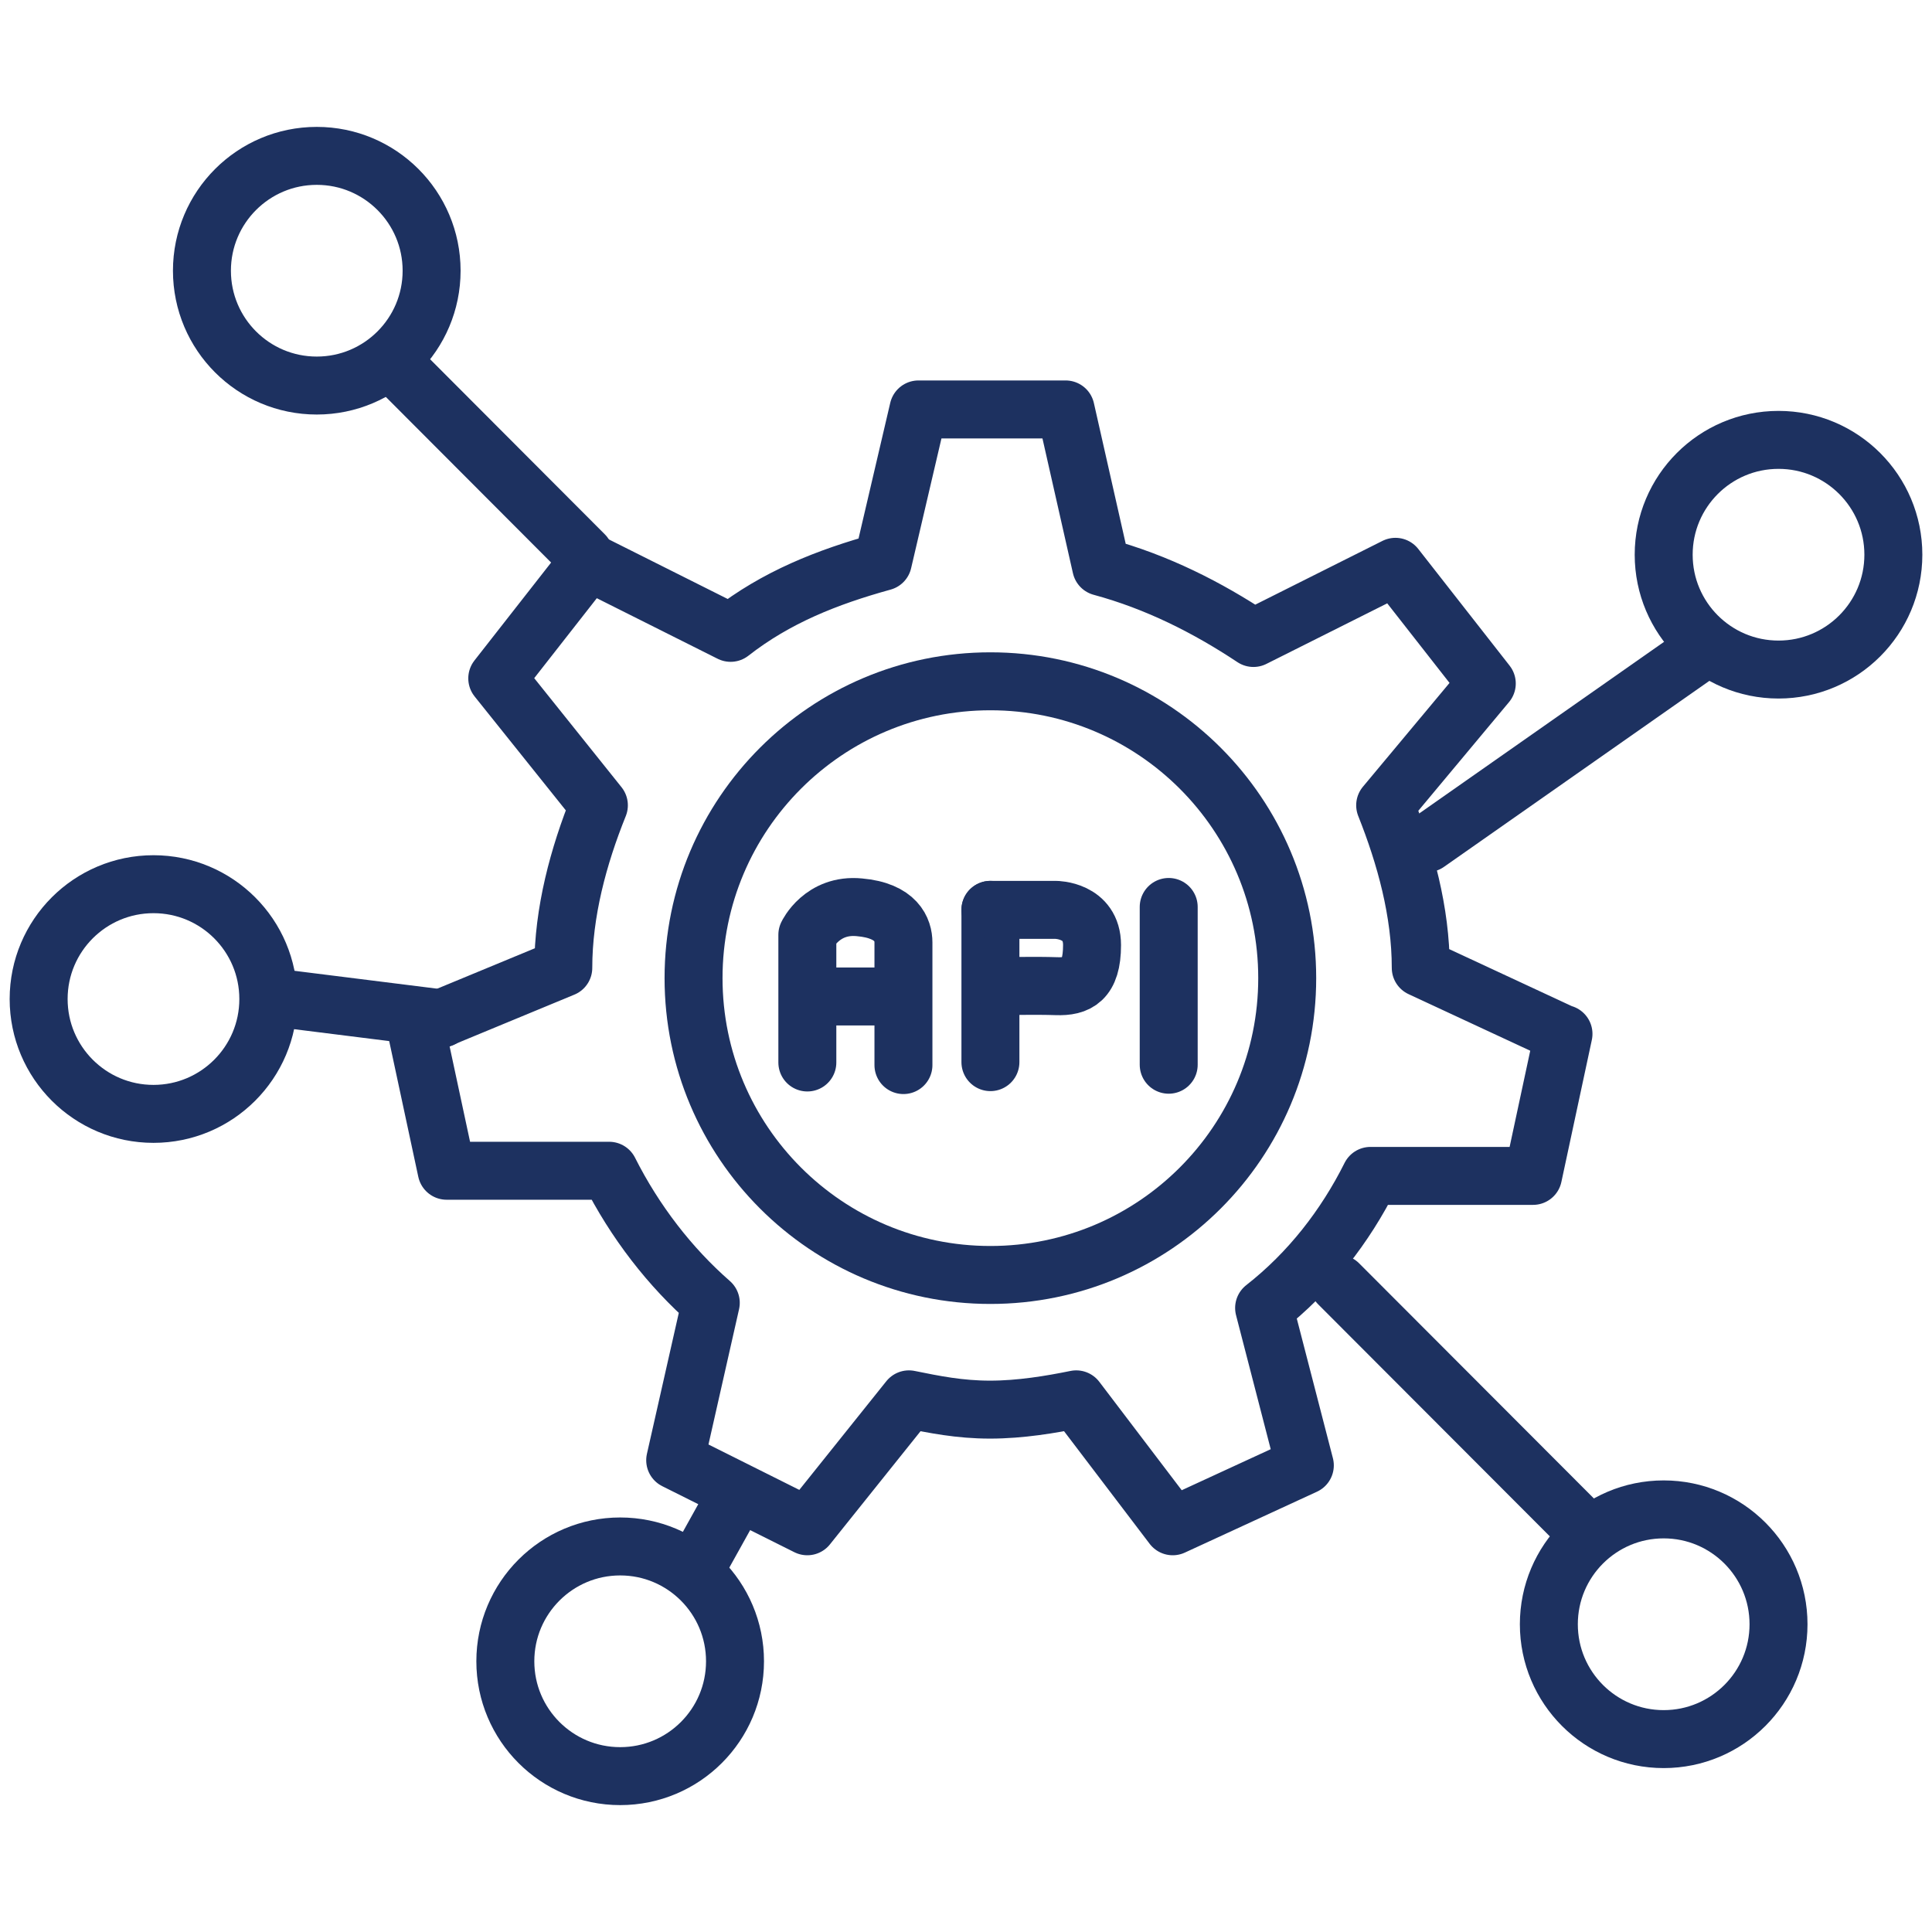 <svg width="50" height="50" viewBox="0 0 50 50" fill="none" xmlns="http://www.w3.org/2000/svg">
<g clip-path="url(#clip0_2047_1668)">
<path d="M46.028 17.328C47.669 17.328 49 15.997 49 14.356C49 12.714 47.669 11.384 46.028 11.384C44.386 11.384 43.056 12.714 43.056 14.356C43.056 15.997 44.386 17.328 46.028 17.328Z" stroke="#1D3160" stroke-width="1.5" stroke-linecap="round" stroke-linejoin="round"/>
<path d="M40.463 26.757L39.675 30.432H35.468C34.813 31.742 33.892 32.929 32.715 33.85L33.769 37.924L30.35 39.5L27.853 36.215C27.198 36.348 26.41 36.481 25.622 36.481C24.833 36.481 24.178 36.348 23.523 36.215L20.893 39.5L17.474 37.791L18.395 33.717C17.341 32.796 16.43 31.619 15.765 30.299H11.559L10.771 26.624L14.578 25.048C14.578 23.605 14.967 22.161 15.499 20.841L12.869 17.556L15.233 14.536L18.908 16.378C20.086 15.457 21.405 14.935 22.849 14.536L23.77 10.596H27.578L28.499 14.669C29.942 15.059 31.252 15.723 32.439 16.511L36.114 14.669L38.478 17.689L35.848 20.841C36.37 22.152 36.769 23.595 36.769 25.048L40.444 26.757H40.463Z" stroke="#1D3160" stroke-width="1.5" stroke-linecap="round" stroke-linejoin="round"/>
<path d="M25.631 32.996C29.874 32.996 33.313 29.556 33.313 25.314C33.313 21.071 29.874 17.632 25.631 17.632C21.389 17.632 17.949 21.071 17.949 25.314C17.949 29.556 21.389 32.996 25.631 32.996Z" stroke="#1D3160" stroke-width="1.5" stroke-linecap="round" stroke-linejoin="round"/>
<path d="M43.056 45.008C44.697 45.008 46.028 43.677 46.028 42.036C46.028 40.394 44.697 39.063 43.056 39.063C41.415 39.063 40.084 40.394 40.084 42.036C40.084 43.677 41.415 45.008 43.056 45.008Z" stroke="#1D3160" stroke-width="1.5" stroke-linecap="round" stroke-linejoin="round"/>
<path d="M16.05 45.966C17.692 45.966 19.022 44.636 19.022 42.994C19.022 41.353 17.692 40.022 16.05 40.022C14.409 40.022 13.078 41.353 13.078 42.994C13.078 44.636 14.409 45.966 16.05 45.966Z" stroke="#1D3160" stroke-width="1.5" stroke-linecap="round" stroke-linejoin="round"/>
<path d="M3.972 28.827C5.614 28.827 6.944 27.496 6.944 25.855C6.944 24.213 5.614 22.883 3.972 22.883C2.331 22.883 1 24.213 1 25.855C1 27.496 2.331 28.827 3.972 28.827Z" stroke="#1D3160" stroke-width="1.5" stroke-linecap="round" stroke-linejoin="round"/>
<path d="M8.198 9.978C9.839 9.978 11.17 8.648 11.17 7.006C11.17 5.365 9.839 4.034 8.198 4.034C6.556 4.034 5.226 5.365 5.226 7.006C5.226 8.648 6.556 9.978 8.198 9.978Z" stroke="#1D3160" stroke-width="1.5" stroke-linecap="round" stroke-linejoin="round"/>
<path d="M10.277 9.503L15.12 14.356" stroke="#1D3160" stroke-width="1.5" stroke-linecap="round" stroke-linejoin="round"/>
<path d="M7.419 25.855L11.436 26.358" stroke="#1D3160" stroke-width="1.5" stroke-linecap="round" stroke-linejoin="round"/>
<path d="M19.023 38.759L18.178 40.279" stroke="#1D3160" stroke-width="1.5" stroke-linecap="round" stroke-linejoin="round"/>
<path d="M34.643 33.224L40.767 39.358" stroke="#1D3160" stroke-width="1.5" stroke-linecap="round" stroke-linejoin="round"/>
<path d="M36.94 21.82L44.148 16.768" stroke="#1D3160" stroke-width="1.5" stroke-linecap="round" stroke-linejoin="round"/>
<path d="M20.894 27.497V24.193C20.894 24.193 21.273 23.386 22.242 23.481C23.21 23.566 23.381 24.07 23.381 24.392V27.564" stroke="#1D3160" stroke-width="1.5" stroke-linecap="round" stroke-linejoin="round"/>
<path d="M23.286 25.789H21.453" stroke="#1D3160" stroke-width="1.5" stroke-linecap="round" stroke-linejoin="round"/>
<path d="M25.632 23.547V27.488" stroke="#1D3160" stroke-width="1.5" stroke-linecap="round" stroke-linejoin="round"/>
<path d="M25.632 23.547H27.322C27.322 23.547 28.262 23.547 28.262 24.459C28.262 25.37 27.882 25.541 27.341 25.522C26.8 25.503 25.983 25.522 25.983 25.522" stroke="#1D3160" stroke-width="1.5" stroke-linecap="round" stroke-linejoin="round"/>
<path d="M30.246 23.472V27.555" stroke="#1D3160" stroke-width="1.5" stroke-linecap="round" stroke-linejoin="round"/>
</g>
<defs>
<clipPath id="clip0_2047_1668">
<rect width="50" height="50" fill="white"/>
</clipPath>
</defs>
</svg>
